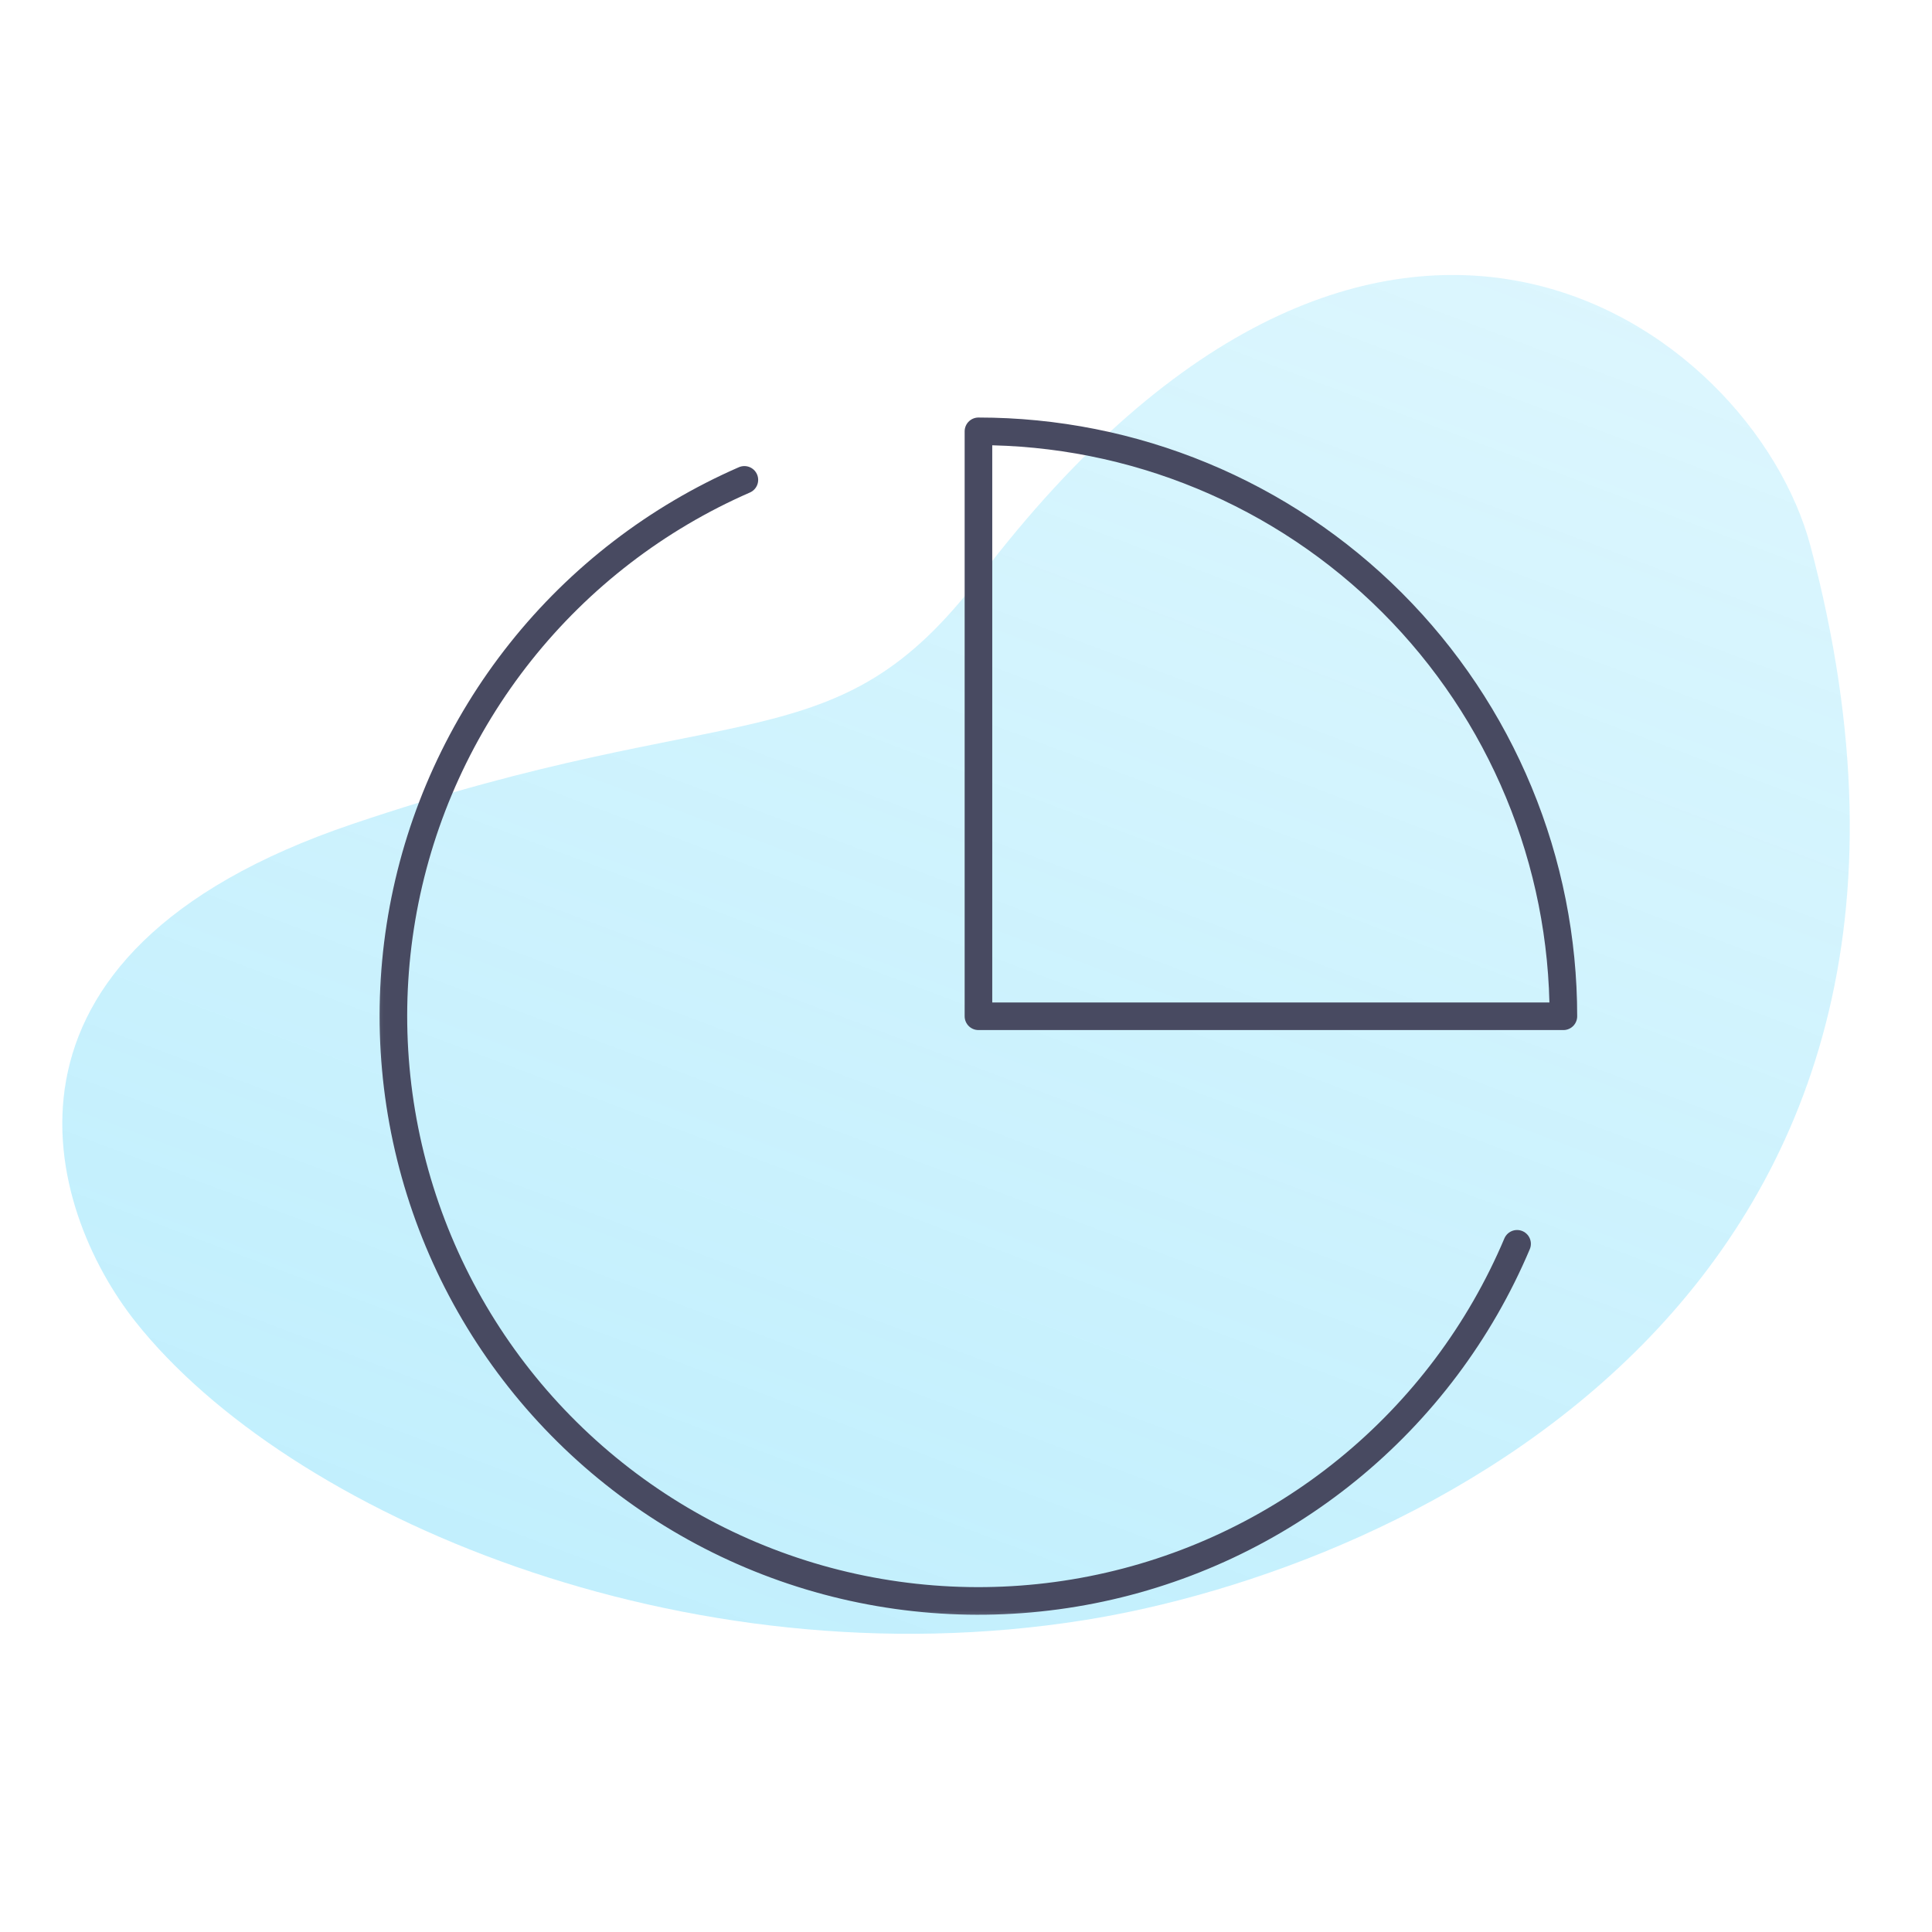<svg width="63" height="63" viewBox="0 0 63 63" fill="none" xmlns="http://www.w3.org/2000/svg">
<mask id="mask0_16073_1663" style="mask-type:alpha" maskUnits="userSpaceOnUse" x="0" y="0" width="63" height="63">
<path d="M63 0H0V63H63V0Z" fill="#C4C4C4"/>
</mask>
<g mask="url(#mask0_16073_1663)">
<path d="M31.955 18.811C44.979 1.698 57.13 10.617 59.038 17.808C65.529 42.274 45.758 51.176 35.353 52.831C22.264 54.913 9.374 49.359 4.413 43.093C1.536 39.459 -1.079 31.127 11.479 26.875C24.036 22.622 27.236 25.012 31.955 18.811Z" fill="url(#paint0_linear_16073_1663)"/>
<mask id="mask1_16073_1663" style="mask-type:alpha" maskUnits="userSpaceOnUse" x="4" y="4" width="57" height="57">
<path d="M60.582 4.846H4.852V60.577H60.582V4.846Z" fill="#C4C4C4"/>
</mask>
<g mask="url(#mask1_16073_1663)">
<mask id="mask2_16073_1663" style="mask-type:alpha" maskUnits="userSpaceOnUse" x="11" y="11" width="43" height="43">
<path d="M53.208 11.534H11.539V53.203H53.208V11.534Z" fill="#C4C4C4"/>
</mask>
<g mask="url(#mask2_16073_1663)">
<path d="M49.47 40.559C48.257 43.429 46.359 45.957 43.942 47.924C41.526 49.891 38.664 51.236 35.608 51.841C32.552 52.446 29.394 52.294 26.41 51.397C23.426 50.499 20.708 48.885 18.492 46.694C16.276 44.504 14.631 41.804 13.7 38.831C12.769 35.858 12.58 32.701 13.15 29.638C13.721 26.575 15.033 23.699 16.972 21.26C18.911 18.821 21.418 16.894 24.273 15.648" stroke="#484A61" stroke-width="0.9" stroke-linecap="round" stroke-linejoin="round"/>
<path d="M50.98 33.139C50.98 30.634 50.487 28.154 49.528 25.84C48.57 23.526 47.165 21.423 45.394 19.652C43.623 17.88 41.52 16.475 39.206 15.517C36.892 14.558 34.411 14.065 31.906 14.065V33.139H50.98Z" stroke="#484A61" stroke-width="0.9" stroke-linecap="round" stroke-linejoin="round"/>
</g>
</g>
</g>
<defs>
<linearGradient id="paint0_linear_16073_1663" x1="20.514" y1="76.227" x2="69.951" y2="-55.006" gradientUnits="userSpaceOnUse">
<stop stop-color="#1DC5F8" stop-opacity="0.32"/>
<stop offset="1" stop-color="#1DC5F8" stop-opacity="0.01"/>
</linearGradient>
</defs>
</svg>
